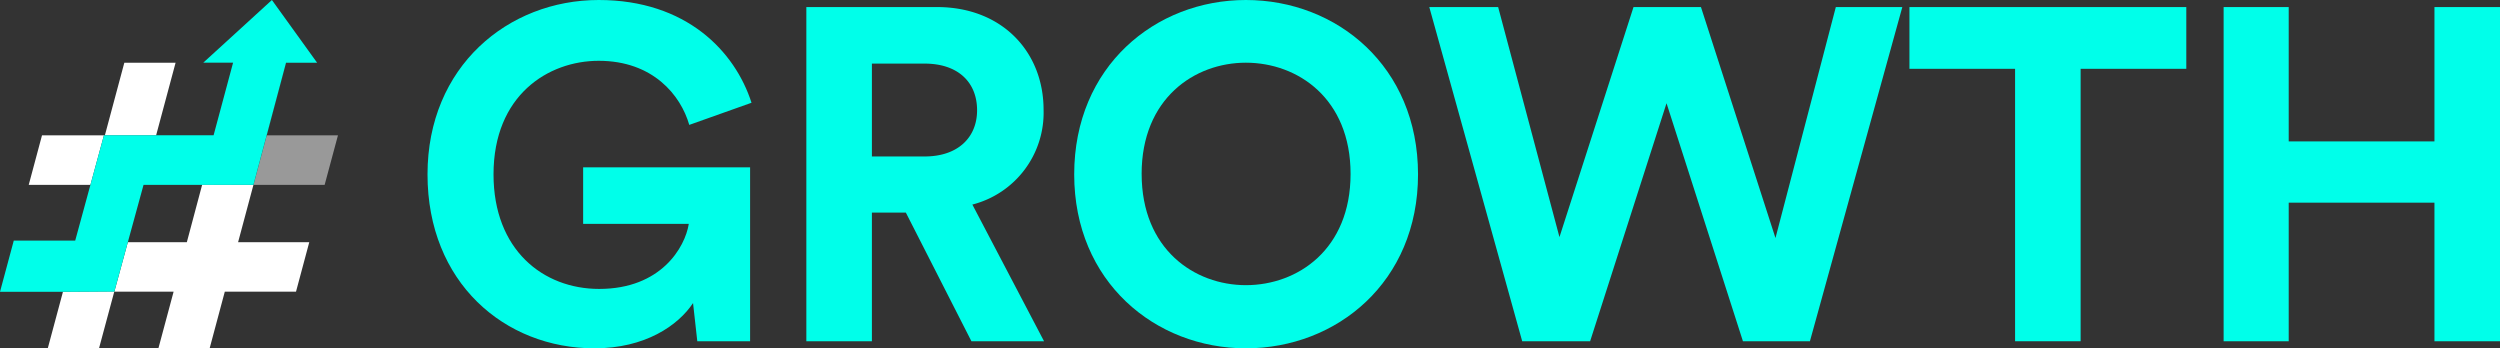 <?xml version="1.0" encoding="UTF-8"?> <svg xmlns="http://www.w3.org/2000/svg" xmlns:xlink="http://www.w3.org/1999/xlink" width="407.446" height="56.769" viewBox="0 0 407.446 56.769"><rect x="0" y="0" width="407.446" height="56.769" fill="#333333" stroke="none"/><defs><clipPath id="clip-path"><rect id="Rectangle_9" data-name="Rectangle 9" width="407.446" height="56.769" fill="none"></rect></clipPath><clipPath id="clip-path-2"><rect id="Rectangle_7" data-name="Rectangle 7" width="407.447" height="56.769" fill="none"></rect></clipPath><clipPath id="clip-path-3"><rect id="Rectangle_2" data-name="Rectangle 2" width="31.769" height="26.665" fill="#fff"></rect></clipPath><clipPath id="clip-path-4"><rect id="Rectangle_3" data-name="Rectangle 3" width="13.776" height="8.068" fill="#fefefe"></rect></clipPath><clipPath id="clip-path-5"><rect id="Rectangle_4" data-name="Rectangle 4" width="11.522" height="11.835" fill="#fff"></rect></clipPath><clipPath id="clip-path-6"><rect id="Rectangle_5" data-name="Rectangle 5" width="10.842" height="9.253" fill="#fff"></rect></clipPath><clipPath id="clip-path-7"><rect id="Rectangle_6" data-name="Rectangle 6" width="12.255" height="8.068" fill="#fff"></rect></clipPath></defs><g id="Group_23" data-name="Group 23" transform="translate(-210.088 -68.933)"><g id="Group_22" data-name="Group 22" transform="translate(210.088 68.933)"><g id="Group_21" data-name="Group 21" clip-path="url(#clip-path)"><g id="Group_18" data-name="Group 18"><g id="Group_17" data-name="Group 17" clip-path="url(#clip-path-2)"><g id="Group_4" data-name="Group 4" transform="translate(18.636 30.095)" style="mix-blend-mode: normal;isolation: isolate"><g id="Group_3" data-name="Group 3"><g id="Group_2" data-name="Group 2" clip-path="url(#clip-path-3)"><path id="Path_10" data-name="Path 10" d="M103.3,130.288l-8.328-.031-2.5,9.375H82.858l-2.2,8.068h9.657l-2.475,9.222H96.19l2.468-9.222h11.606l2.162-8.068h-11.6l2.5-9.337H103.3Z" transform="translate(-80.657 -130.257)" fill="#fff"></path></g></g></g><g id="Group_7" data-name="Group 7" transform="translate(41.304 22.058)" opacity="0.5" style="mix-blend-mode: normal;isolation: isolate"><g id="Group_6" data-name="Group 6"><g id="Group_5" data-name="Group 5" clip-path="url(#clip-path-4)"><path id="Path_11" data-name="Path 11" d="M192.546,95.468H180.933l-2.162,8.068h11.606Z" transform="translate(-178.771 -95.468)" fill="#fff"></path></g></g></g><g id="Group_10" data-name="Group 10" transform="translate(17.092 10.223)" style="mix-blend-mode: normal;isolation: isolate"><g id="Group_9" data-name="Group 9"><g id="Group_8" data-name="Group 8" clip-path="url(#clip-path-5)"><path id="Path_12" data-name="Path 12" d="M85.5,44.245H77.146L73.975,56.08h8.351Z" transform="translate(-73.975 -44.245)" fill="#fff"></path></g></g></g><g id="Group_13" data-name="Group 13" transform="translate(7.795 47.5)" style="mix-blend-mode: normal;isolation: isolate"><g id="Group_12" data-name="Group 12"><g id="Group_11" data-name="Group 11" clip-path="url(#clip-path-6)"><path id="Path_13" data-name="Path 13" d="M36.2,205.648l-2.468,9.191h8.351l2.491-9.253Z" transform="translate(-33.736 -205.587)" fill="#fff"></path></g></g></g><g id="Group_16" data-name="Group 16" transform="translate(4.682 22.058)" style="mix-blend-mode: normal;isolation: isolate"><g id="Group_15" data-name="Group 15"><g id="Group_14" data-name="Group 14" clip-path="url(#clip-path-7)"><path id="Path_14" data-name="Path 14" d="M32.518,95.468H22.426l-2.162,8.068H30.318Z" transform="translate(-20.263 -95.468)" fill="#fff"></path></g></g></g></g></g><path id="Path_15" data-name="Path 15" d="M178.675,64.148h.03l2.162-8.068,3.171-11.835h-.008Z" transform="translate(-137.393 -34.022)" fill="#0dae85"></path><path id="Path_16" data-name="Path 16" d="M44.314,0,36.957,6.723l-1.91,1.742-1.918,1.75h4.859L34.81,22.05H16.939l-2.2,8.068-2.483,9.1H2.239l-.061.244L.008,47.53,0,47.561H10.261l8.374-.031,2.2-8.068,2.56-9.337H41.3l2.154-8.06,3.163-11.843h5.065l-2.521-3.5Z" transform="translate(0 0)" fill="#00ffea"></path><g id="Group_20" data-name="Group 20"><g id="Group_19" data-name="Group 19" clip-path="url(#clip-path-2)"><path id="Path_17" data-name="Path 17" d="M354.126,55.617V27.271H326.915v9.218h17.219c-.615,3.841-4.535,10.6-14.606,10.6-9.147,0-17.218-6.376-17.218-18.667,0-12.906,8.917-18.513,17.142-18.513,8.84,0,13.375,5.608,14.759,10.447l10.147-3.61C351.666,8.373,343.748,0,329.451,0c-14.759,0-27.9,10.831-27.9,28.423s12.529,28.346,27.211,28.346c8.225,0,13.605-3.687,16.065-7.375l.692,6.222Z" transform="translate(-231.876)" fill="#00ffea"></path><path id="Path_18" data-name="Path 18" d="M595.688,59.45h11.838L595.842,37.173a15.456,15.456,0,0,0,11.607-15.441c0-9.449-6.764-16.747-17.372-16.747H568.784V59.45h10.685V38.479H585ZM579.469,29.338V14.2h8.609c5.381,0,8.533,3,8.533,7.605,0,4.456-3.152,7.528-8.533,7.528Z" transform="translate(-437.368 -3.834)" fill="#00ffea"></path><path id="Path_19" data-name="Path 19" d="M768.709,28.346c0-12.291,8.609-18.129,16.988-18.129,8.456,0,17.065,5.838,17.065,18.129S794.152,46.475,785.7,46.475c-8.379,0-16.988-5.838-16.988-18.129m-10.993.077c0,17.515,13.222,28.346,27.981,28.346,14.835,0,28.056-10.831,28.056-28.346C813.753,10.831,800.532,0,785.7,0c-14.759,0-27.981,10.831-27.981,28.423" transform="translate(-582.648)" fill="#00ffea"></path><path id="Path_20" data-name="Path 20" d="M1064.627,42.628,1052.482,4.987h-10.993l-12.068,37.488-9.992-37.488h-11.223l15.143,54.464h11.069l12.453-38.793,12.453,38.793h10.915L1085.3,4.987h-10.838Z" transform="translate(-775.263 -3.834)" fill="#00ffea"></path><path id="Path_21" data-name="Path 21" d="M1392.022,15.05V4.987H1346.9V15.05h17.218v44.4H1374.8V15.05Z" transform="translate(-1035.703 -3.835)" fill="#00ffea"></path><path id="Path_22" data-name="Path 22" d="M1613.57,59.451V4.987h-10.684V26.88h-23.753V4.987h-10.607V59.451h10.607V36.867h23.753V59.451Z" transform="translate(-1206.123 -3.835)" fill="#00ffea"></path></g></g></g></g></g></svg> 